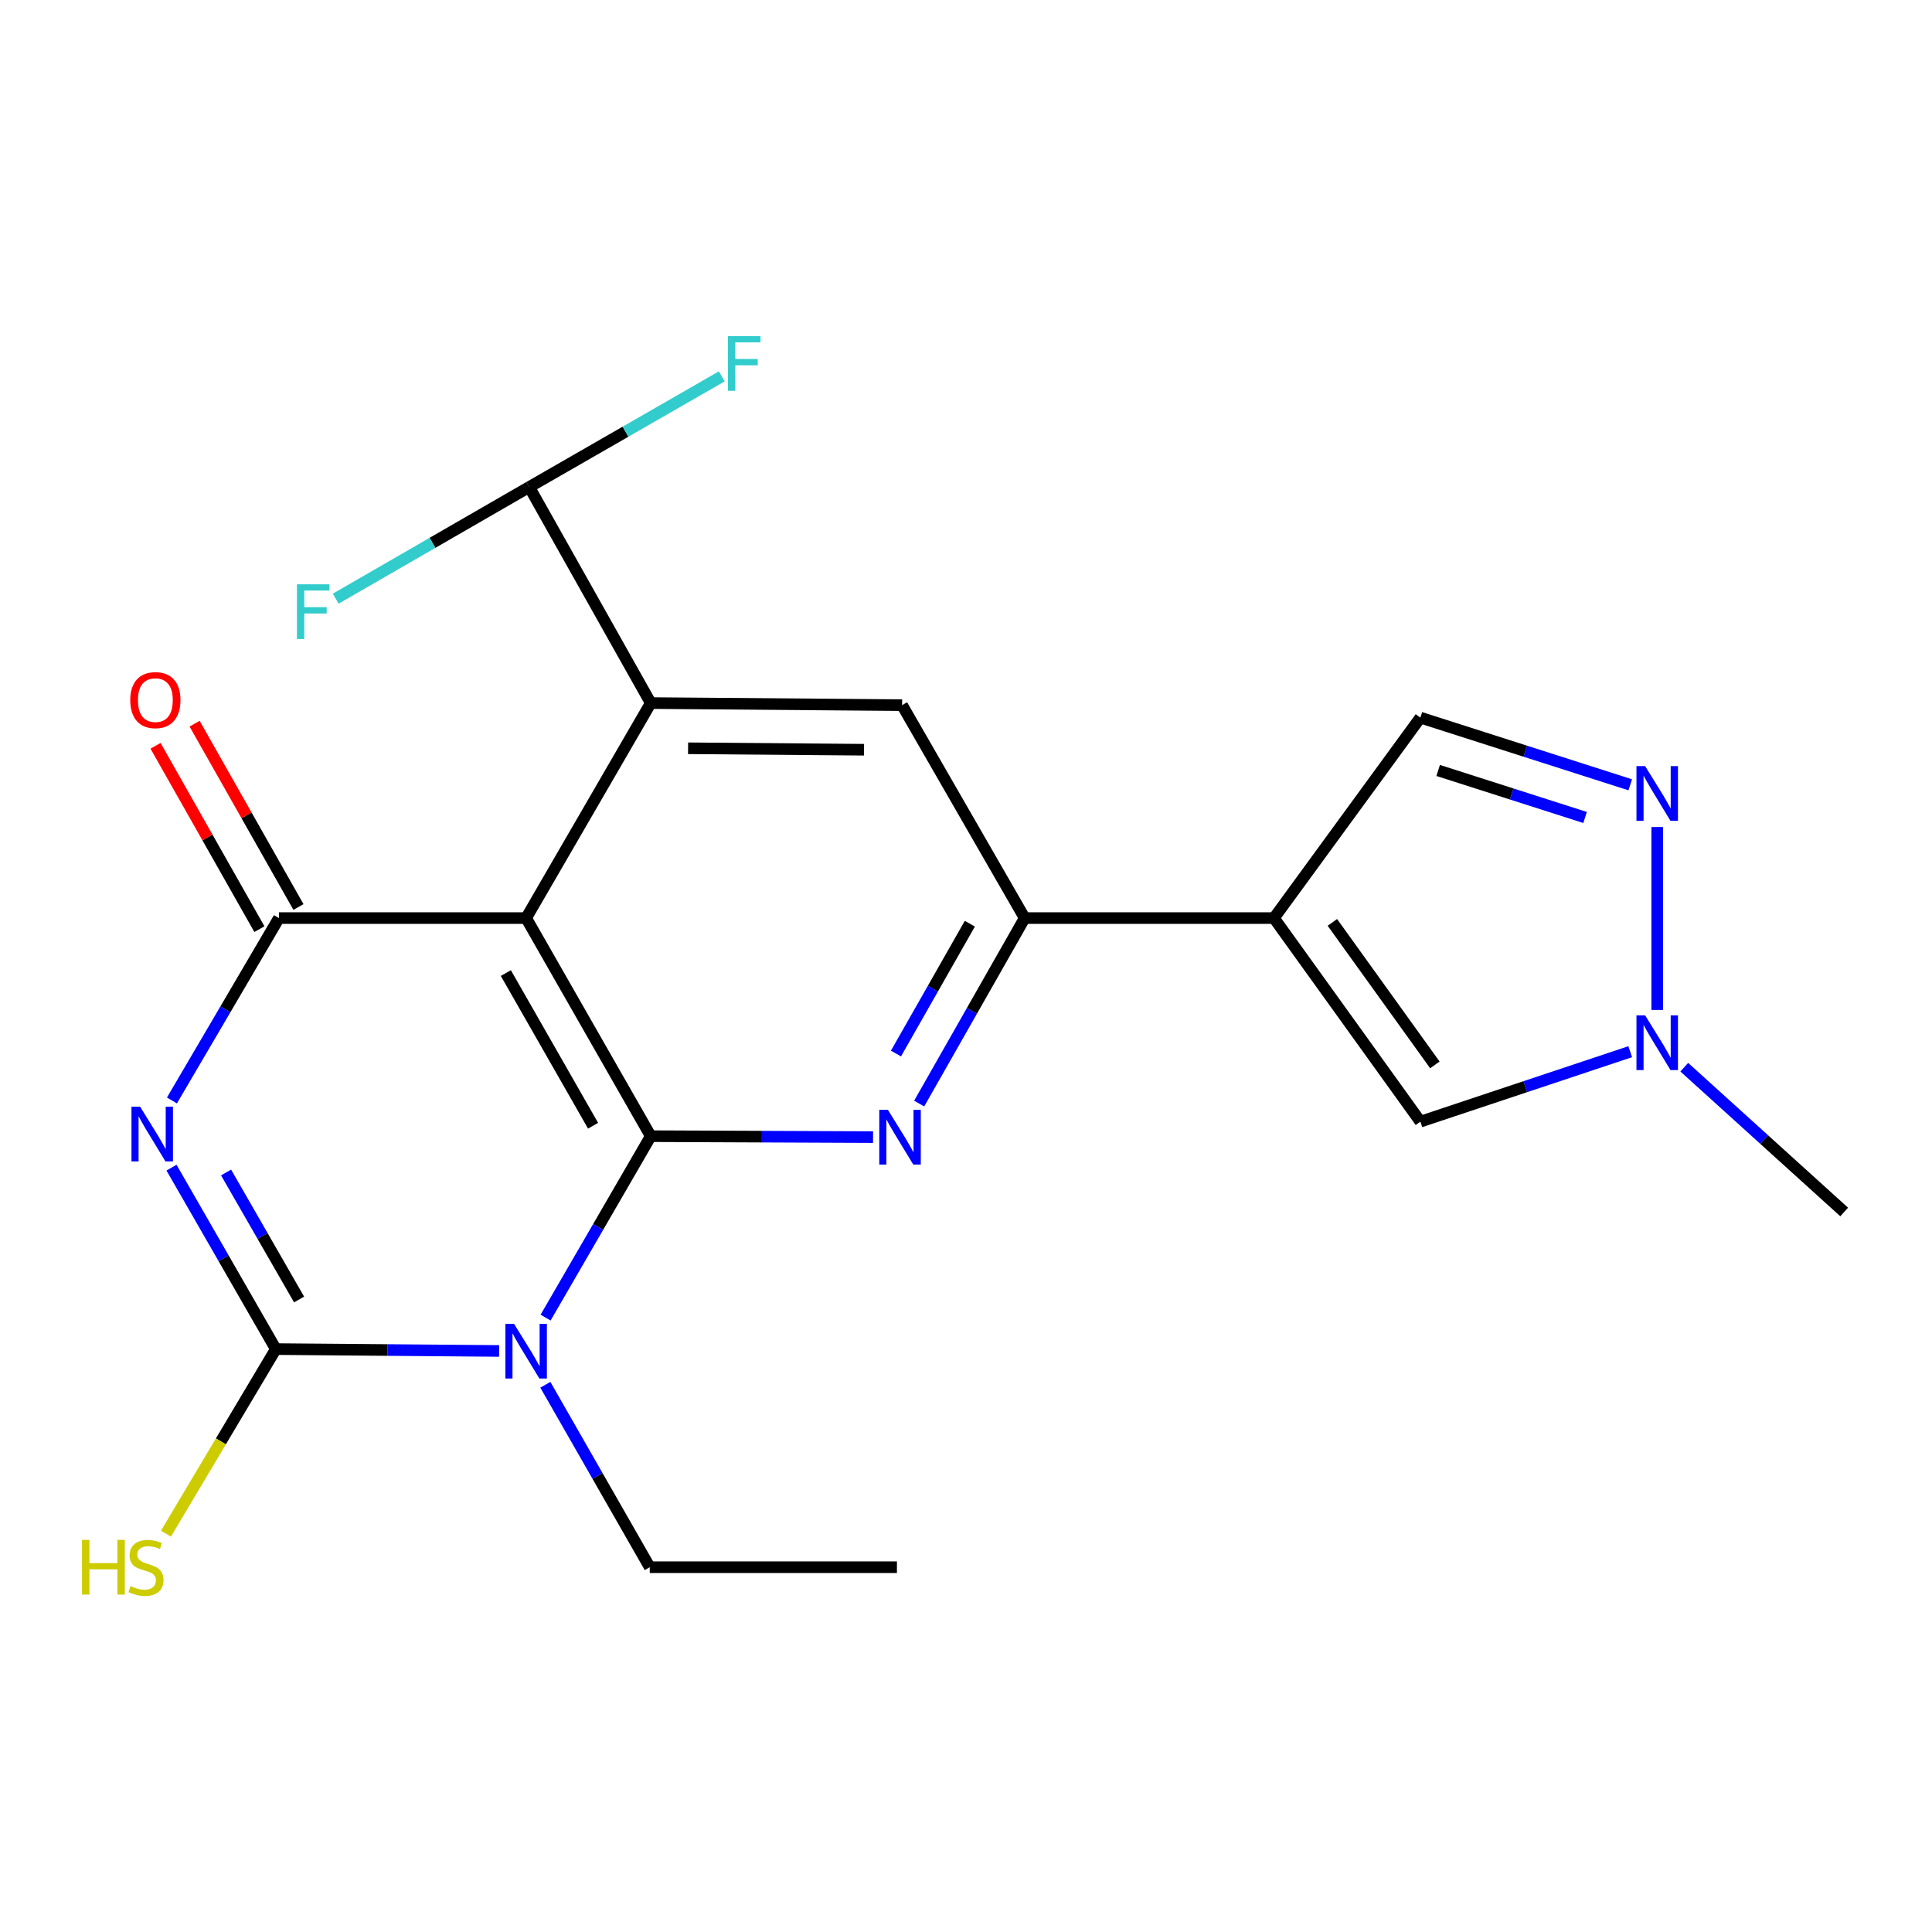 <?xml version='1.0' encoding='iso-8859-1'?>
<svg version='1.1' baseProfile='full'
              xmlns='http://www.w3.org/2000/svg'
                      xmlns:rdkit='http://www.rdkit.org/xml'
                      xmlns:xlink='http://www.w3.org/1999/xlink'
                  xml:space='preserve'
width='1000px' height='1000px' viewBox='0 0 1000 1000'>
<!-- END OF HEADER -->
<rect style='opacity:1.0;fill:#FFFFFF;stroke:none' width='1000' height='1000' x='0' y='0'> </rect>
<path class='bond-1' d='M 336.828,588.083 L 309.613,635.039' style='fill:none;fill-rule:evenodd;stroke:#000000;stroke-width:6px;stroke-linecap:butt;stroke-linejoin:miter;stroke-opacity:1' />
<path class='bond-1' d='M 309.613,635.039 L 282.399,681.994' style='fill:none;fill-rule:evenodd;stroke:#0000FF;stroke-width:6px;stroke-linecap:butt;stroke-linejoin:miter;stroke-opacity:1' />
<path class='bond-2' d='M 336.828,588.083 L 272.328,475.196' style='fill:none;fill-rule:evenodd;stroke:#000000;stroke-width:6px;stroke-linecap:butt;stroke-linejoin:miter;stroke-opacity:1' />
<path class='bond-2' d='M 306.976,582.679 L 261.826,503.658' style='fill:none;fill-rule:evenodd;stroke:#000000;stroke-width:6px;stroke-linecap:butt;stroke-linejoin:miter;stroke-opacity:1' />
<path class='bond-5' d='M 336.828,588.083 L 394.358,588.325' style='fill:none;fill-rule:evenodd;stroke:#000000;stroke-width:6px;stroke-linecap:butt;stroke-linejoin:miter;stroke-opacity:1' />
<path class='bond-5' d='M 394.358,588.325 L 451.887,588.567' style='fill:none;fill-rule:evenodd;stroke:#0000FF;stroke-width:6px;stroke-linecap:butt;stroke-linejoin:miter;stroke-opacity:1' />
<path class='bond-0' d='M 88.997,569.599 L 116.686,522.397' style='fill:none;fill-rule:evenodd;stroke:#0000FF;stroke-width:6px;stroke-linecap:butt;stroke-linejoin:miter;stroke-opacity:1' />
<path class='bond-0' d='M 116.686,522.397 L 144.374,475.196' style='fill:none;fill-rule:evenodd;stroke:#000000;stroke-width:6px;stroke-linecap:butt;stroke-linejoin:miter;stroke-opacity:1' />
<path class='bond-22' d='M 88.774,604.368 L 115.767,651.327' style='fill:none;fill-rule:evenodd;stroke:#0000FF;stroke-width:6px;stroke-linecap:butt;stroke-linejoin:miter;stroke-opacity:1' />
<path class='bond-22' d='M 115.767,651.327 L 142.761,698.286' style='fill:none;fill-rule:evenodd;stroke:#000000;stroke-width:6px;stroke-linecap:butt;stroke-linejoin:miter;stroke-opacity:1' />
<path class='bond-22' d='M 117.019,606.875 L 135.915,639.746' style='fill:none;fill-rule:evenodd;stroke:#0000FF;stroke-width:6px;stroke-linecap:butt;stroke-linejoin:miter;stroke-opacity:1' />
<path class='bond-22' d='M 135.915,639.746 L 154.81,672.617' style='fill:none;fill-rule:evenodd;stroke:#000000;stroke-width:6px;stroke-linecap:butt;stroke-linejoin:miter;stroke-opacity:1' />
<path class='bond-3' d='M 258.349,699.253 L 200.555,698.769' style='fill:none;fill-rule:evenodd;stroke:#0000FF;stroke-width:6px;stroke-linecap:butt;stroke-linejoin:miter;stroke-opacity:1' />
<path class='bond-3' d='M 200.555,698.769 L 142.761,698.286' style='fill:none;fill-rule:evenodd;stroke:#000000;stroke-width:6px;stroke-linecap:butt;stroke-linejoin:miter;stroke-opacity:1' />
<path class='bond-17' d='M 282.274,716.751 L 309.292,763.968' style='fill:none;fill-rule:evenodd;stroke:#0000FF;stroke-width:6px;stroke-linecap:butt;stroke-linejoin:miter;stroke-opacity:1' />
<path class='bond-17' d='M 309.292,763.968 L 336.311,811.186' style='fill:none;fill-rule:evenodd;stroke:#000000;stroke-width:6px;stroke-linecap:butt;stroke-linejoin:miter;stroke-opacity:1' />
<path class='bond-4' d='M 272.328,475.196 L 144.374,475.196' style='fill:none;fill-rule:evenodd;stroke:#000000;stroke-width:6px;stroke-linecap:butt;stroke-linejoin:miter;stroke-opacity:1' />
<path class='bond-6' d='M 272.328,475.196 L 336.828,363.91' style='fill:none;fill-rule:evenodd;stroke:#000000;stroke-width:6px;stroke-linecap:butt;stroke-linejoin:miter;stroke-opacity:1' />
<path class='bond-16' d='M 142.761,698.286 L 114.329,746.053' style='fill:none;fill-rule:evenodd;stroke:#000000;stroke-width:6px;stroke-linecap:butt;stroke-linejoin:miter;stroke-opacity:1' />
<path class='bond-16' d='M 114.329,746.053 L 85.898,793.821' style='fill:none;fill-rule:evenodd;stroke:#CCCC00;stroke-width:6px;stroke-linecap:butt;stroke-linejoin:miter;stroke-opacity:1' />
<path class='bond-15' d='M 154.484,469.469 L 127.605,422.021' style='fill:none;fill-rule:evenodd;stroke:#000000;stroke-width:6px;stroke-linecap:butt;stroke-linejoin:miter;stroke-opacity:1' />
<path class='bond-15' d='M 127.605,422.021 L 100.726,374.573' style='fill:none;fill-rule:evenodd;stroke:#FF0000;stroke-width:6px;stroke-linecap:butt;stroke-linejoin:miter;stroke-opacity:1' />
<path class='bond-15' d='M 134.265,480.923 L 107.385,433.475' style='fill:none;fill-rule:evenodd;stroke:#000000;stroke-width:6px;stroke-linecap:butt;stroke-linejoin:miter;stroke-opacity:1' />
<path class='bond-15' d='M 107.385,433.475 L 80.506,386.027' style='fill:none;fill-rule:evenodd;stroke:#FF0000;stroke-width:6px;stroke-linecap:butt;stroke-linejoin:miter;stroke-opacity:1' />
<path class='bond-8' d='M 475.764,571.203 L 503.071,523.2' style='fill:none;fill-rule:evenodd;stroke:#0000FF;stroke-width:6px;stroke-linecap:butt;stroke-linejoin:miter;stroke-opacity:1' />
<path class='bond-8' d='M 503.071,523.2 L 530.379,475.196' style='fill:none;fill-rule:evenodd;stroke:#000000;stroke-width:6px;stroke-linecap:butt;stroke-linejoin:miter;stroke-opacity:1' />
<path class='bond-8' d='M 463.757,545.312 L 482.872,511.709' style='fill:none;fill-rule:evenodd;stroke:#0000FF;stroke-width:6px;stroke-linecap:butt;stroke-linejoin:miter;stroke-opacity:1' />
<path class='bond-8' d='M 482.872,511.709 L 501.987,478.107' style='fill:none;fill-rule:evenodd;stroke:#000000;stroke-width:6px;stroke-linecap:butt;stroke-linejoin:miter;stroke-opacity:1' />
<path class='bond-14' d='M 336.828,363.91 L 273.929,252.081' style='fill:none;fill-rule:evenodd;stroke:#000000;stroke-width:6px;stroke-linecap:butt;stroke-linejoin:miter;stroke-opacity:1' />
<path class='bond-23' d='M 336.828,363.91 L 466.925,364.981' style='fill:none;fill-rule:evenodd;stroke:#000000;stroke-width:6px;stroke-linecap:butt;stroke-linejoin:miter;stroke-opacity:1' />
<path class='bond-23' d='M 356.151,387.308 L 447.219,388.058' style='fill:none;fill-rule:evenodd;stroke:#000000;stroke-width:6px;stroke-linecap:butt;stroke-linejoin:miter;stroke-opacity:1' />
<path class='bond-7' d='M 659.404,475.196 L 530.379,475.196' style='fill:none;fill-rule:evenodd;stroke:#000000;stroke-width:6px;stroke-linecap:butt;stroke-linejoin:miter;stroke-opacity:1' />
<path class='bond-11' d='M 659.404,475.196 L 735.187,580.557' style='fill:none;fill-rule:evenodd;stroke:#000000;stroke-width:6px;stroke-linecap:butt;stroke-linejoin:miter;stroke-opacity:1' />
<path class='bond-11' d='M 689.637,477.431 L 742.685,551.183' style='fill:none;fill-rule:evenodd;stroke:#000000;stroke-width:6px;stroke-linecap:butt;stroke-linejoin:miter;stroke-opacity:1' />
<path class='bond-13' d='M 659.404,475.196 L 735.187,371.436' style='fill:none;fill-rule:evenodd;stroke:#000000;stroke-width:6px;stroke-linecap:butt;stroke-linejoin:miter;stroke-opacity:1' />
<path class='bond-10' d='M 530.379,475.196 L 466.925,364.981' style='fill:none;fill-rule:evenodd;stroke:#000000;stroke-width:6px;stroke-linecap:butt;stroke-linejoin:miter;stroke-opacity:1' />
<path class='bond-9' d='M 843.812,406.215 L 789.5,388.825' style='fill:none;fill-rule:evenodd;stroke:#0000FF;stroke-width:6px;stroke-linecap:butt;stroke-linejoin:miter;stroke-opacity:1' />
<path class='bond-9' d='M 789.5,388.825 L 735.187,371.436' style='fill:none;fill-rule:evenodd;stroke:#000000;stroke-width:6px;stroke-linecap:butt;stroke-linejoin:miter;stroke-opacity:1' />
<path class='bond-9' d='M 820.433,423.13 L 782.414,410.957' style='fill:none;fill-rule:evenodd;stroke:#0000FF;stroke-width:6px;stroke-linecap:butt;stroke-linejoin:miter;stroke-opacity:1' />
<path class='bond-9' d='M 782.414,410.957 L 744.395,398.785' style='fill:none;fill-rule:evenodd;stroke:#000000;stroke-width:6px;stroke-linecap:butt;stroke-linejoin:miter;stroke-opacity:1' />
<path class='bond-24' d='M 857.77,428.069 L 857.77,522.745' style='fill:none;fill-rule:evenodd;stroke:#0000FF;stroke-width:6px;stroke-linecap:butt;stroke-linejoin:miter;stroke-opacity:1' />
<path class='bond-12' d='M 735.187,580.557 L 789.493,562.455' style='fill:none;fill-rule:evenodd;stroke:#000000;stroke-width:6px;stroke-linecap:butt;stroke-linejoin:miter;stroke-opacity:1' />
<path class='bond-12' d='M 789.493,562.455 L 843.8,544.353' style='fill:none;fill-rule:evenodd;stroke:#0000FF;stroke-width:6px;stroke-linecap:butt;stroke-linejoin:miter;stroke-opacity:1' />
<path class='bond-20' d='M 871.774,552.375 L 913.16,589.846' style='fill:none;fill-rule:evenodd;stroke:#0000FF;stroke-width:6px;stroke-linecap:butt;stroke-linejoin:miter;stroke-opacity:1' />
<path class='bond-20' d='M 913.16,589.846 L 954.545,627.318' style='fill:none;fill-rule:evenodd;stroke:#000000;stroke-width:6px;stroke-linecap:butt;stroke-linejoin:miter;stroke-opacity:1' />
<path class='bond-18' d='M 273.929,252.081 L 223.845,280.977' style='fill:none;fill-rule:evenodd;stroke:#000000;stroke-width:6px;stroke-linecap:butt;stroke-linejoin:miter;stroke-opacity:1' />
<path class='bond-18' d='M 223.845,280.977 L 173.76,309.873' style='fill:none;fill-rule:evenodd;stroke:#33CCCC;stroke-width:6px;stroke-linecap:butt;stroke-linejoin:miter;stroke-opacity:1' />
<path class='bond-19' d='M 273.929,252.081 L 323.758,223.444' style='fill:none;fill-rule:evenodd;stroke:#000000;stroke-width:6px;stroke-linecap:butt;stroke-linejoin:miter;stroke-opacity:1' />
<path class='bond-19' d='M 323.758,223.444 L 373.587,194.807' style='fill:none;fill-rule:evenodd;stroke:#33CCCC;stroke-width:6px;stroke-linecap:butt;stroke-linejoin:miter;stroke-opacity:1' />
<path class='bond-21' d='M 336.311,811.186 L 464.252,811.186' style='fill:none;fill-rule:evenodd;stroke:#000000;stroke-width:6px;stroke-linecap:butt;stroke-linejoin:miter;stroke-opacity:1' />
<path  class='atom-1' d='M 72.53 572.839
L 81.81 587.839
Q 82.73 589.319, 84.21 591.999
Q 85.69 594.679, 85.77 594.839
L 85.77 572.839
L 89.53 572.839
L 89.53 601.159
L 85.65 601.159
L 75.69 584.759
Q 74.53 582.839, 73.29 580.639
Q 72.09 578.439, 71.73 577.759
L 71.73 601.159
L 68.05 601.159
L 68.05 572.839
L 72.53 572.839
' fill='#0000FF'/>
<path  class='atom-2' d='M 266.068 685.21
L 275.348 700.21
Q 276.268 701.69, 277.748 704.37
Q 279.228 707.05, 279.308 707.21
L 279.308 685.21
L 283.068 685.21
L 283.068 713.53
L 279.188 713.53
L 269.228 697.13
Q 268.068 695.21, 266.828 693.01
Q 265.628 690.81, 265.268 690.13
L 265.268 713.53
L 261.588 713.53
L 261.588 685.21
L 266.068 685.21
' fill='#0000FF'/>
<path  class='atom-6' d='M 459.593 574.466
L 468.873 589.466
Q 469.793 590.946, 471.273 593.626
Q 472.753 596.306, 472.833 596.466
L 472.833 574.466
L 476.593 574.466
L 476.593 602.786
L 472.713 602.786
L 462.753 586.386
Q 461.593 584.466, 460.353 582.266
Q 459.153 580.066, 458.793 579.386
L 458.793 602.786
L 455.113 602.786
L 455.113 574.466
L 459.593 574.466
' fill='#0000FF'/>
<path  class='atom-10' d='M 851.51 396.523
L 860.79 411.523
Q 861.71 413.003, 863.19 415.683
Q 864.67 418.363, 864.75 418.523
L 864.75 396.523
L 868.51 396.523
L 868.51 424.843
L 864.63 424.843
L 854.67 408.443
Q 853.51 406.523, 852.27 404.323
Q 851.07 402.123, 850.71 401.443
L 850.71 424.843
L 847.03 424.843
L 847.03 396.523
L 851.51 396.523
' fill='#0000FF'/>
<path  class='atom-13' d='M 851.51 525.536
L 860.79 540.536
Q 861.71 542.016, 863.19 544.696
Q 864.67 547.376, 864.75 547.536
L 864.75 525.536
L 868.51 525.536
L 868.51 553.856
L 864.63 553.856
L 854.67 537.456
Q 853.51 535.536, 852.27 533.336
Q 851.07 531.136, 850.71 530.456
L 850.71 553.856
L 847.03 553.856
L 847.03 525.536
L 851.51 525.536
' fill='#0000FF'/>
<path  class='atom-16' d='M 67.417 362.376
Q 67.417 355.576, 70.777 351.776
Q 74.137 347.976, 80.417 347.976
Q 86.697 347.976, 90.057 351.776
Q 93.417 355.576, 93.417 362.376
Q 93.417 369.256, 90.017 373.176
Q 86.617 377.056, 80.417 377.056
Q 74.177 377.056, 70.777 373.176
Q 67.417 369.296, 67.417 362.376
M 80.417 373.856
Q 84.737 373.856, 87.057 370.976
Q 89.417 368.056, 89.417 362.376
Q 89.417 356.816, 87.057 354.016
Q 84.737 351.176, 80.417 351.176
Q 76.097 351.176, 73.737 353.976
Q 71.417 356.776, 71.417 362.376
Q 71.417 368.096, 73.737 370.976
Q 76.097 373.856, 80.417 373.856
' fill='#FF0000'/>
<path  class='atom-17' d='M 42.443 797.026
L 46.283 797.026
L 46.283 809.066
L 60.763 809.066
L 60.763 797.026
L 64.603 797.026
L 64.603 825.346
L 60.763 825.346
L 60.763 812.266
L 46.283 812.266
L 46.283 825.346
L 42.443 825.346
L 42.443 797.026
' fill='#CCCC00'/>
<path  class='atom-17' d='M 67.563 820.946
Q 67.883 821.066, 69.203 821.626
Q 70.523 822.186, 71.963 822.546
Q 73.443 822.866, 74.883 822.866
Q 77.563 822.866, 79.123 821.586
Q 80.683 820.266, 80.683 817.986
Q 80.683 816.426, 79.883 815.466
Q 79.123 814.506, 77.923 813.986
Q 76.723 813.466, 74.723 812.866
Q 72.203 812.106, 70.683 811.386
Q 69.203 810.666, 68.123 809.146
Q 67.083 807.626, 67.083 805.066
Q 67.083 801.506, 69.483 799.306
Q 71.923 797.106, 76.723 797.106
Q 80.003 797.106, 83.723 798.666
L 82.803 801.746
Q 79.403 800.346, 76.843 800.346
Q 74.083 800.346, 72.563 801.506
Q 71.043 802.626, 71.083 804.586
Q 71.083 806.106, 71.843 807.026
Q 72.643 807.946, 73.763 808.466
Q 74.923 808.986, 76.843 809.586
Q 79.403 810.386, 80.923 811.186
Q 82.443 811.986, 83.523 813.626
Q 84.643 815.226, 84.643 817.986
Q 84.643 821.906, 82.003 824.026
Q 79.403 826.106, 75.043 826.106
Q 72.523 826.106, 70.603 825.546
Q 68.723 825.026, 66.483 824.106
L 67.563 820.946
' fill='#CCCC00'/>
<path  class='atom-19' d='M 153.693 302.433
L 170.533 302.433
L 170.533 305.673
L 157.493 305.673
L 157.493 314.273
L 169.093 314.273
L 169.093 317.553
L 157.493 317.553
L 157.493 330.753
L 153.693 330.753
L 153.693 302.433
' fill='#33CCCC'/>
<path  class='atom-20' d='M 376.795 173.963
L 393.635 173.963
L 393.635 177.203
L 380.595 177.203
L 380.595 185.803
L 392.195 185.803
L 392.195 189.083
L 380.595 189.083
L 380.595 202.283
L 376.795 202.283
L 376.795 173.963
' fill='#33CCCC'/>
</svg>
